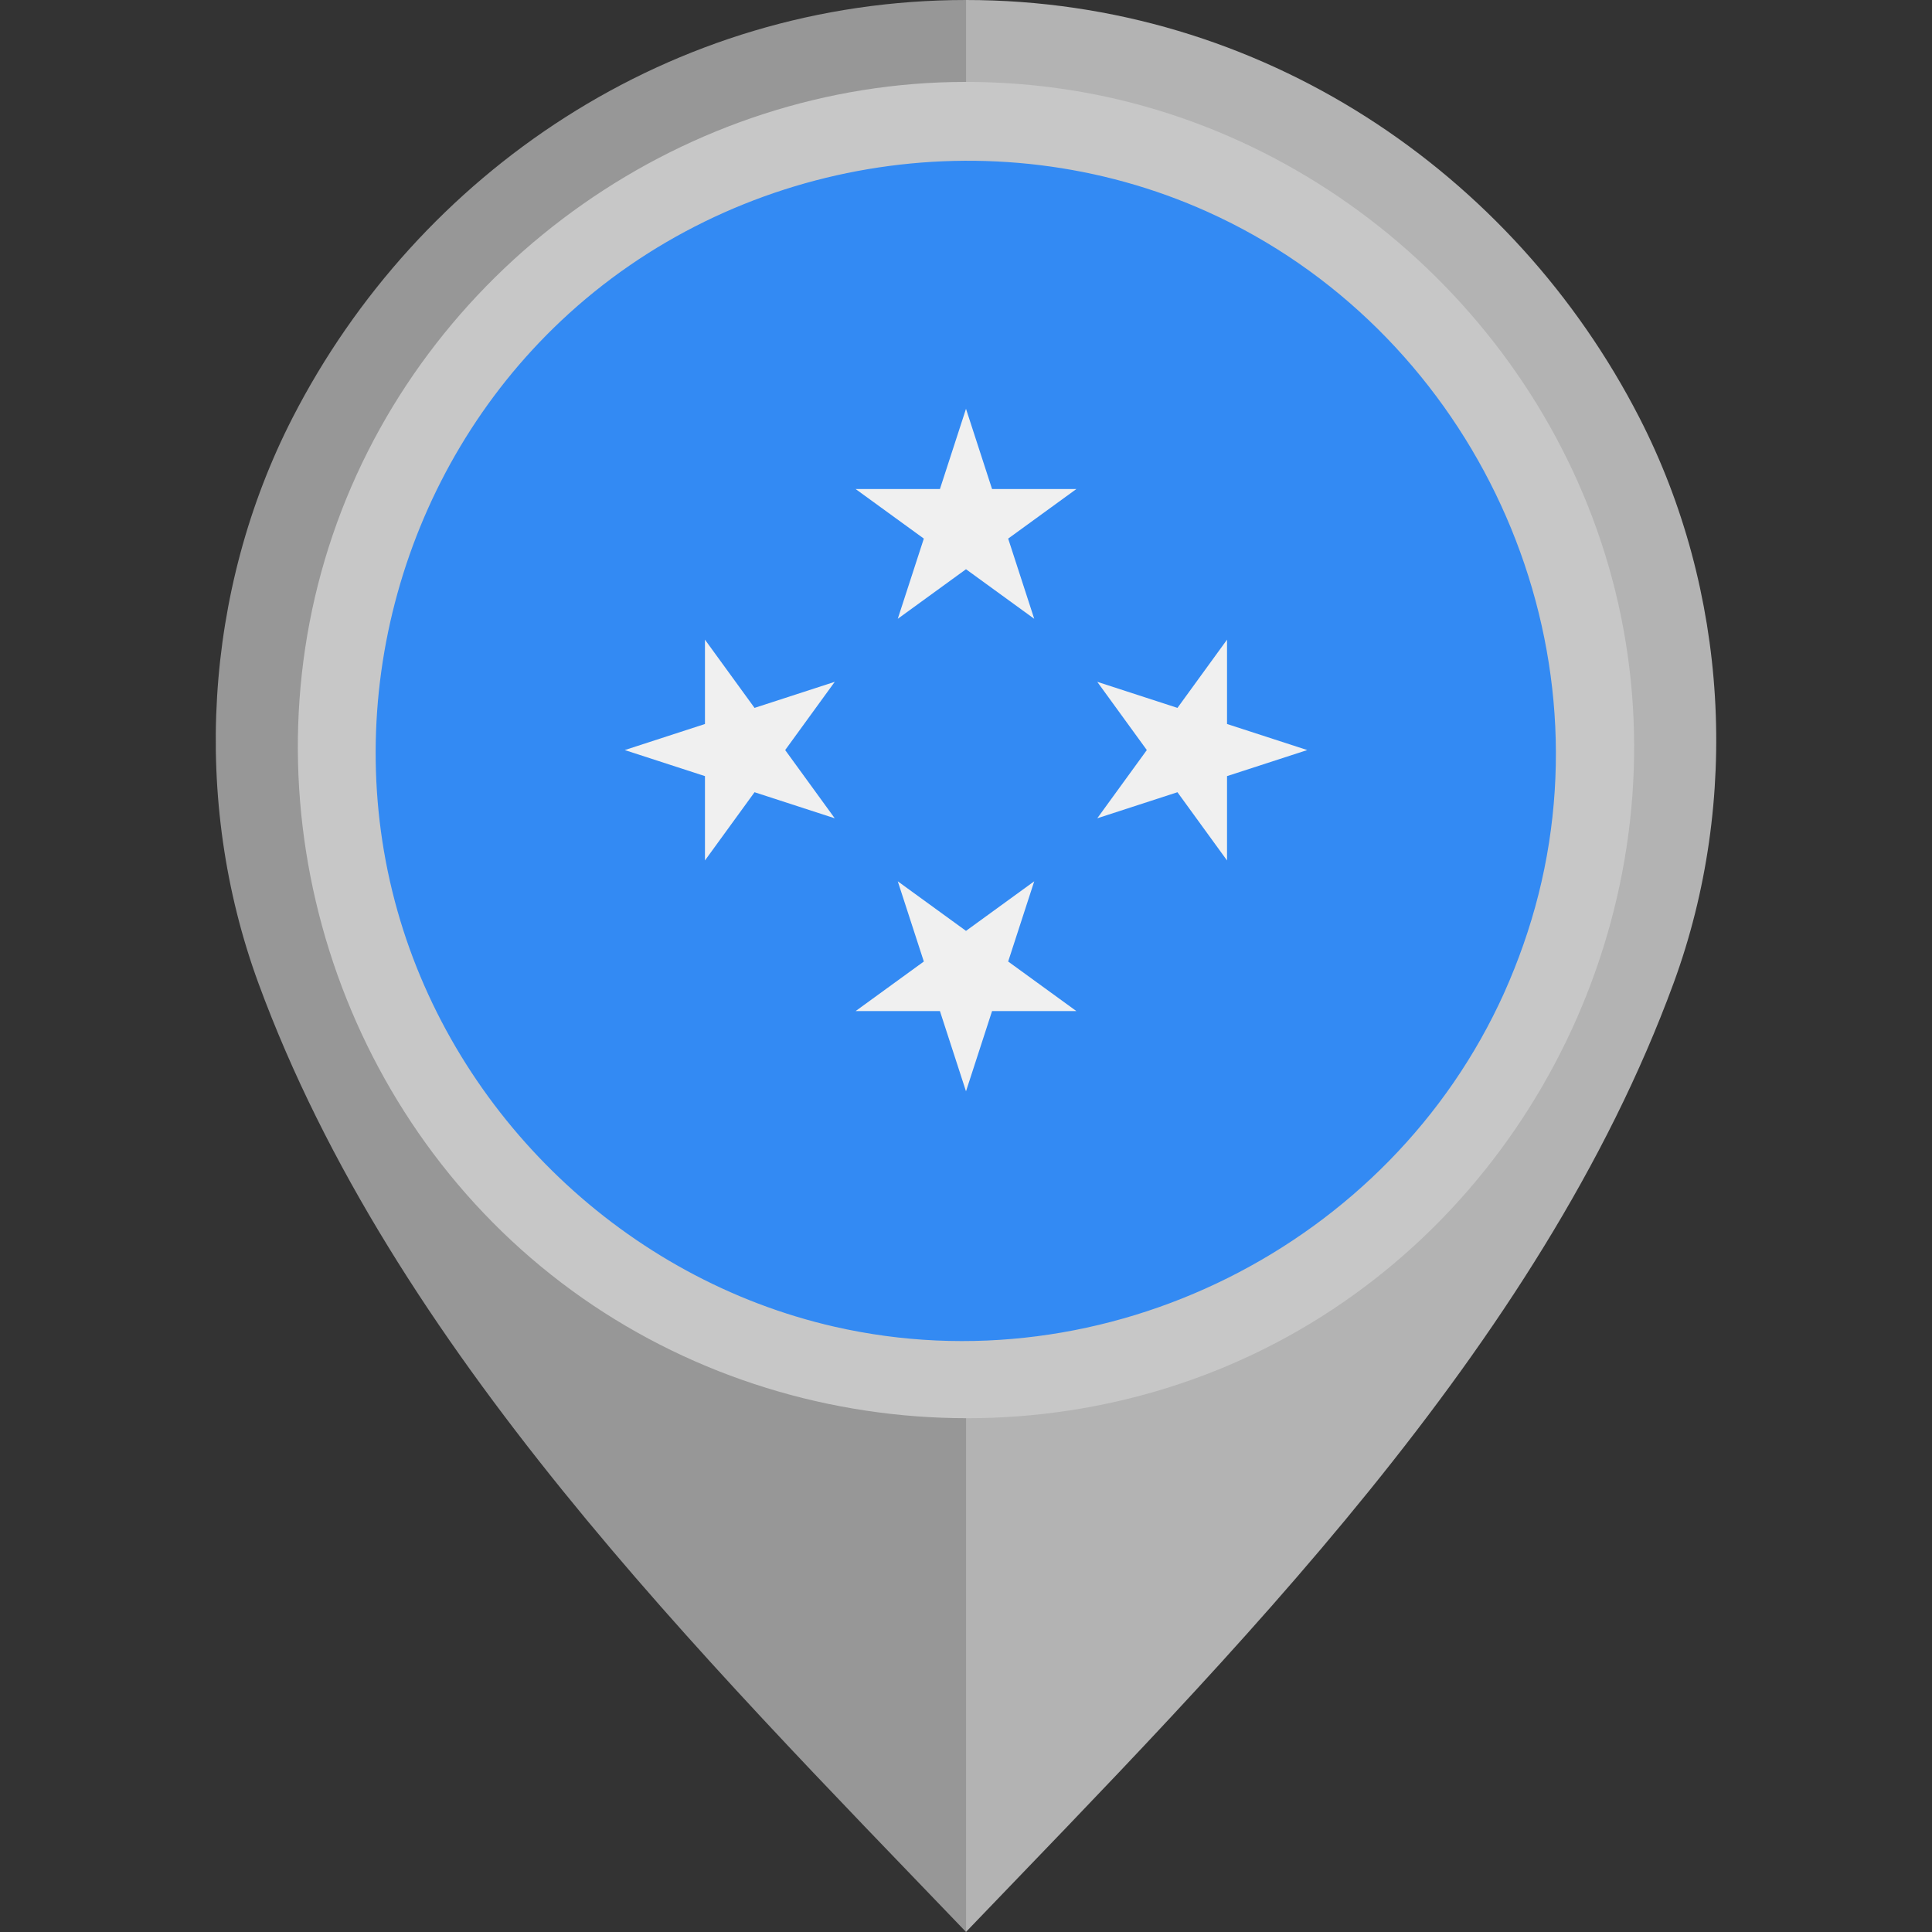<?xml version="1.0" encoding="iso-8859-1"?>
<!-- Uploaded to: SVG Repo, www.svgrepo.com, Generator: SVG Repo Mixer Tools -->
<svg height="800px" width="800px" version="1.1" id="Layer_1" xmlns="http://www.w3.org/2000/svg" xmlns:xlink="http://www.w3.org/1999/xlink" 
	 viewBox="0 0 512 512" xml:space="preserve">
<rect x="0" y="0" width="512" height="512" fill="#333333" stroke="none"/>
<path style="fill:#B3B3B3;" d="M434.439,110.654C401.178,45.876,334.359,0.003,255.98,0v101.329
	c55.478,0.004,100.593,43.671,100.595,99.15c0,54.805-45.491,102.048-100.595,102.052V512
	c70.645-73.617,151.953-154.542,187.529-251.428C461.298,212.121,457.979,156.5,434.439,110.654z"/>
<path style="fill:#979797;" d="M68.492,260.572C104.066,357.458,185.374,438.383,256.019,512V302.531
	c-55.104-0.004-100.595-47.247-100.594-102.052c0.001-55.478,45.116-99.146,100.594-99.15V0
	c-78.379,0.003-145.2,45.876-178.46,110.654C54.021,156.5,50.703,212.121,68.492,260.572z"/>
<circle style="fill:#338AF3;" cx="256" cy="198.773" r="160"/>
<g>
	<polygon style="fill:#F0F0F0;" points="255.999,108.338 262.905,129.595 285.258,129.595 267.175,142.734 274.082,163.99 
		255.999,150.853 237.917,163.99 244.824,142.734 226.741,129.595 249.093,129.595 	"/>
	<polygon style="fill:#F0F0F0;" points="165.565,198.775 186.821,191.867 186.821,169.515 199.96,187.598 221.217,180.691 
		208.08,198.775 221.217,216.857 199.96,209.948 186.821,228.031 186.821,205.68 	"/>
	<polygon style="fill:#F0F0F0;" points="256,289.209 249.093,267.951 226.741,267.951 244.824,254.813 237.918,233.556 256,246.692 
		274.082,233.556 267.174,254.813 285.258,267.951 262.906,267.951 	"/>
	<polygon style="fill:#F0F0F0;" points="346.435,198.773 325.177,205.679 325.177,228.031 312.039,209.948 290.783,216.855 
		303.92,198.773 290.783,180.689 312.039,187.598 325.177,169.515 325.177,191.867 	"/>
</g>
<path style="fill:#C7C7C7;" d="M255.927,21.707c-73.745,0-141.451,47.552-166.61,116.806
	c-25.343,69.773-3.142,149.836,53.974,197.071c57.236,47.338,140.369,53.625,203.979,15.148
	c63.626-38.49,97.228-114.681,82.271-187.573C414.888,91.771,355.517,35.121,283.472,23.843
	C274.36,22.416,265.141,21.707,255.927,21.707 M398.59,263.184c-30.241,67.009-105.732,104.802-177.479,88.399
	c-55.215-12.621-100.384-55.764-115.778-110.195c-15.749-55.658,1.328-116.804,43.417-156.425
	c45.535-42.867,114.172-54.571,171.321-28.799c68.228,30.767,105.971,108.144,87.651,180.844
	C405.459,245.986,402.37,254.739,398.59,263.184C396.502,267.81,400.132,259.739,398.59,263.184"/>
</svg>